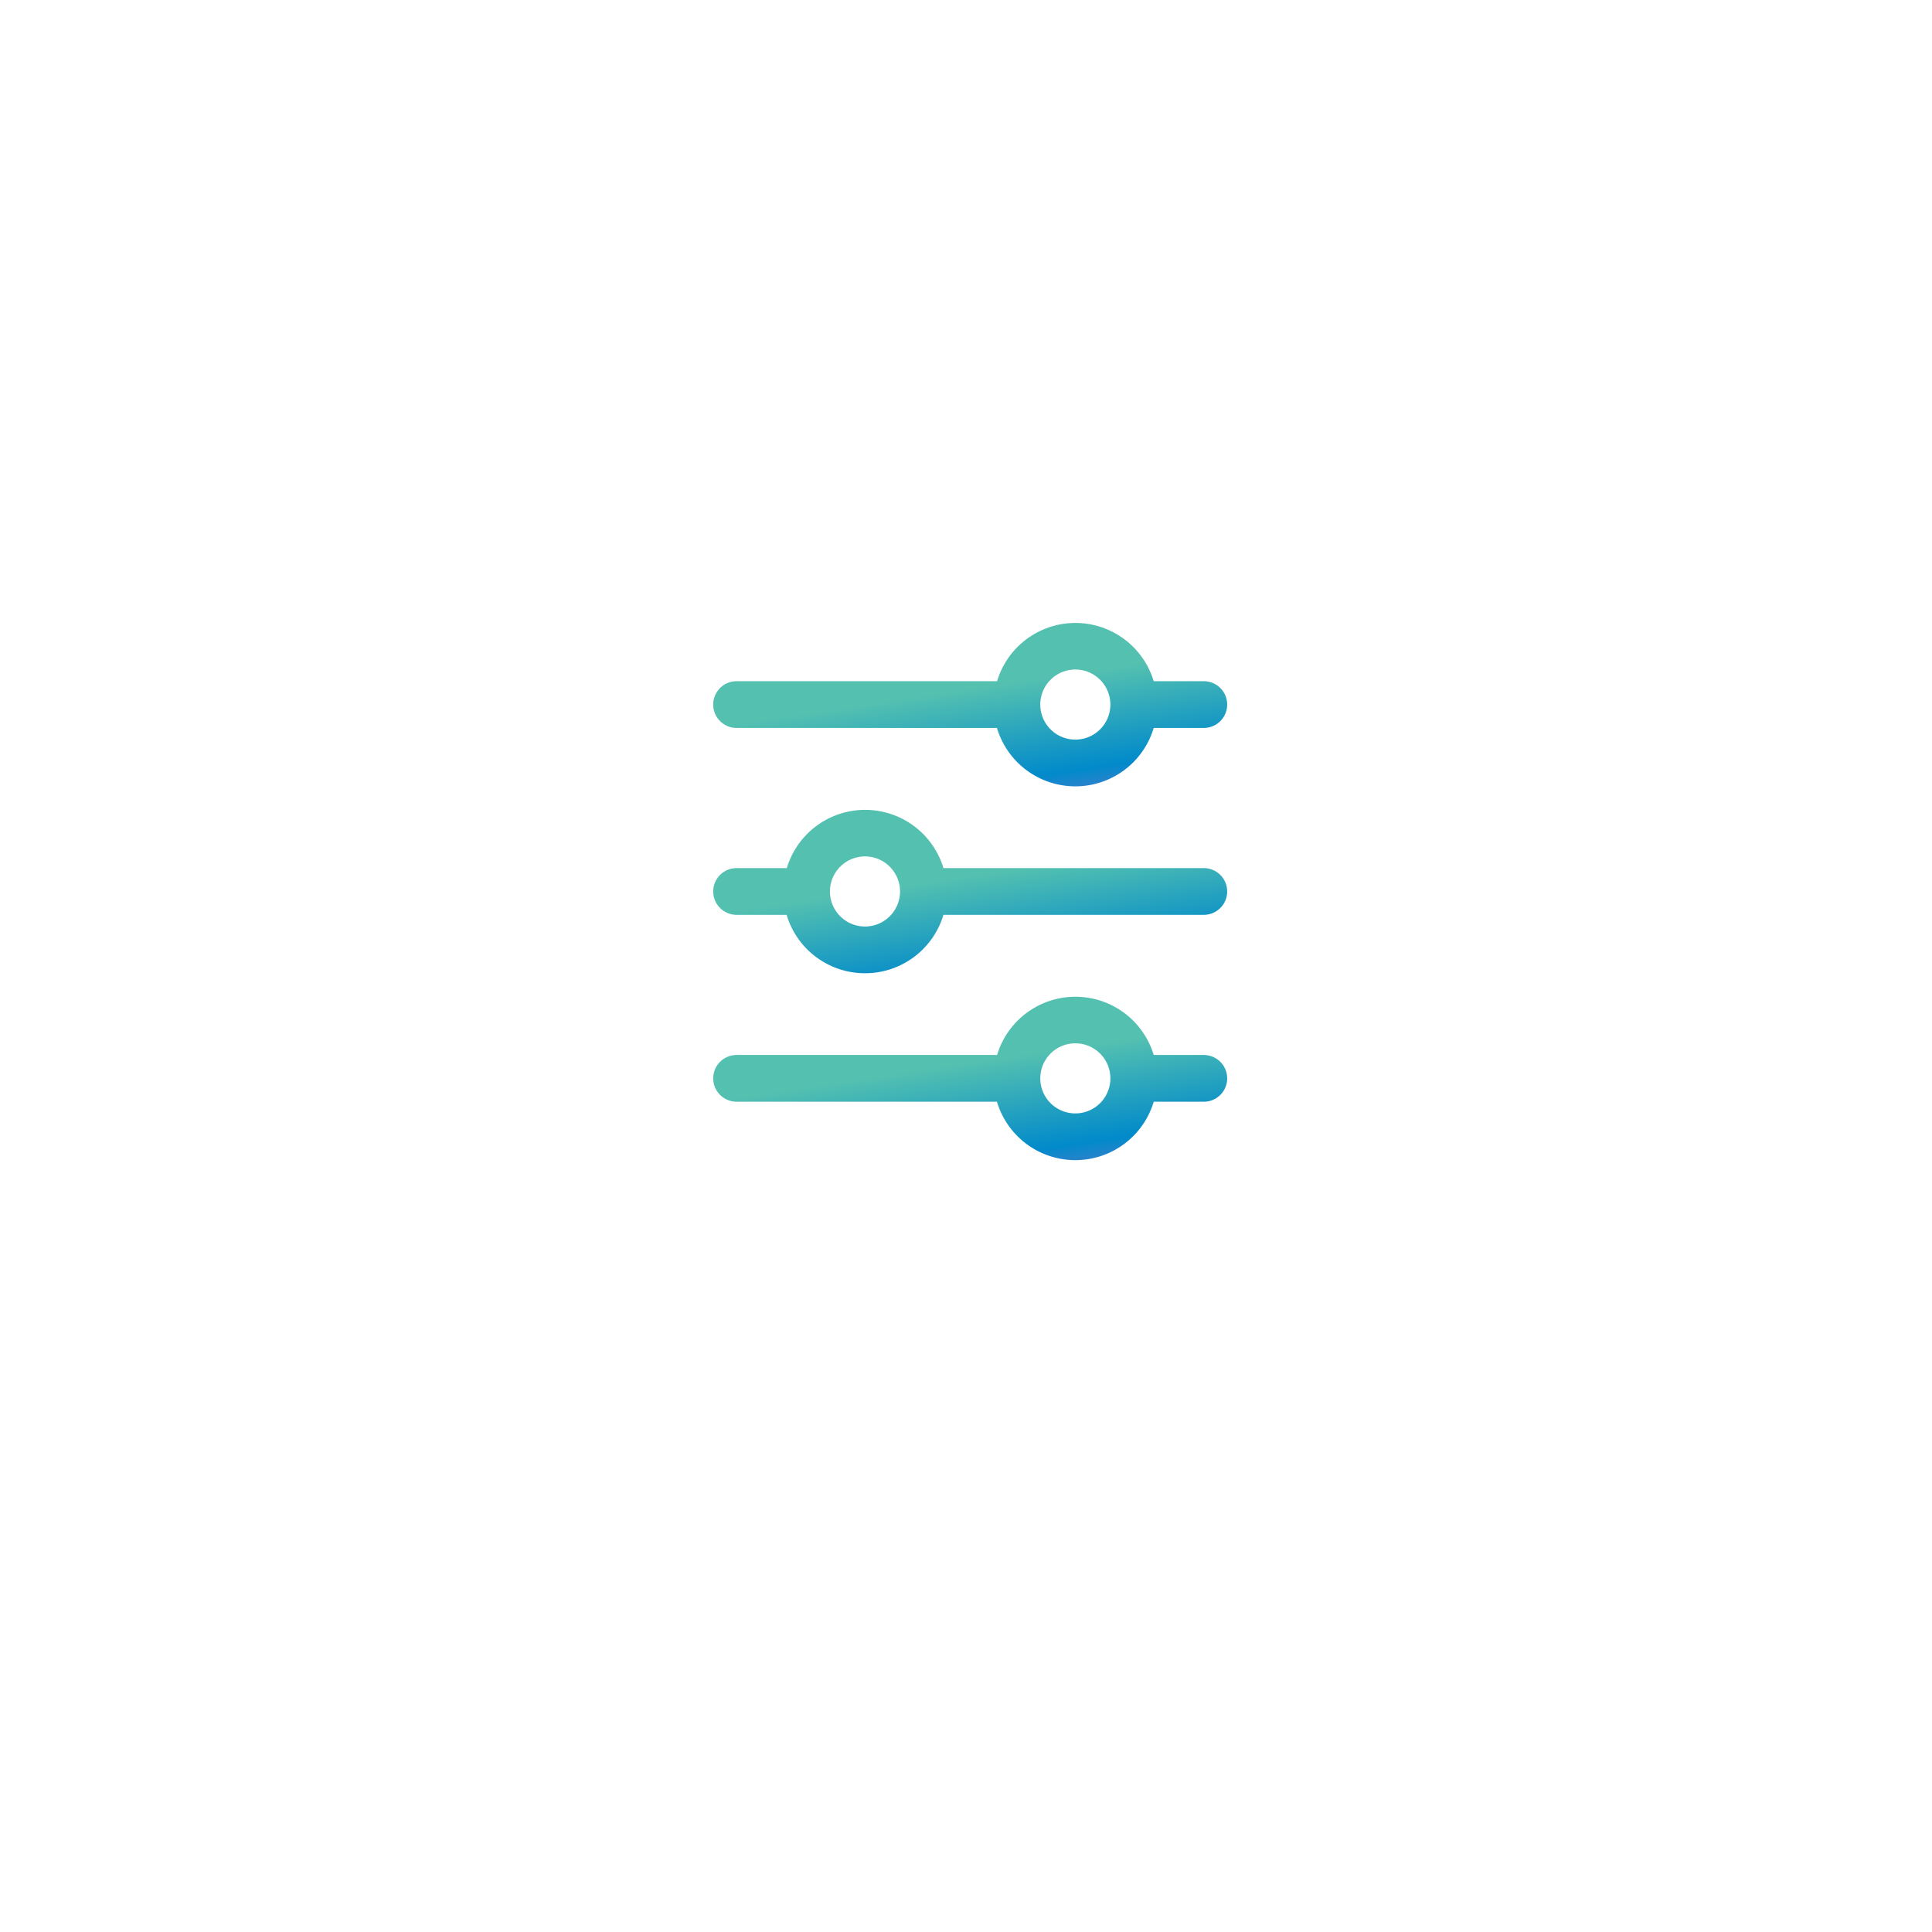 <svg xmlns="http://www.w3.org/2000/svg" xmlns:xlink="http://www.w3.org/1999/xlink" width="107" height="107" viewBox="0 0 107 107">
  <defs>
    <filter id="Rectangle_16562" x="0" y="0" width="107" height="107" filterUnits="userSpaceOnUse">
      <feOffset dy="4" input="SourceAlpha"/>
      <feGaussianBlur stdDeviation="6.5" result="blur"/>
      <feFlood flood-color="#dce1e5"/>
      <feComposite operator="in" in2="blur"/>
      <feComposite in="SourceGraphic"/>
    </filter>
    <linearGradient id="linear-gradient" x1="1.581" y1="0.345" x2="0.559" y2="0.825" gradientUnits="objectBoundingBox">
      <stop offset="0" stop-color="#fd5dc8"/>
      <stop offset="0.524" stop-color="#018acb"/>
      <stop offset="1" stop-color="#53c0b0"/>
    </linearGradient>
  </defs>
  <g id="Group_59077" data-name="Group 59077" transform="translate(-140.5 -6120.5)">
    <g transform="matrix(1, 0, 0, 1, 140.5, 6120.5)" filter="url(#Rectangle_16562)">
      <rect id="Rectangle_16562-2" data-name="Rectangle 16562" width="68" height="68" rx="5" transform="translate(19.5 15.5)" fill="#fff"/>
    </g>
    <g id="noun_Settings_1485751" transform="translate(236.465 6127.989) rotate(90)">
      <path id="Path_98659" data-name="Path 98659" d="M36.061,36.41a4.529,4.529,0,0,0-3.235-4.341V29.294a1.294,1.294,0,1,0-2.588,0v2.775a4.529,4.529,0,0,0,0,8.675V55.171a1.294,1.294,0,0,0,2.588,0V40.751A4.529,4.529,0,0,0,36.061,36.41Zm-4.529,1.941a1.941,1.941,0,1,1,1.941-1.941A1.941,1.941,0,0,1,31.532,38.351Z" fill="url(#linear-gradient)"/>
      <path id="Path_98660" data-name="Path 98660" d="M52.061,48.055a4.529,4.529,0,0,0-3.235-4.341V29.294a1.294,1.294,0,1,0-2.588,0v14.42a4.529,4.529,0,0,0,0,8.675v2.782a1.294,1.294,0,0,0,2.588,0V52.4a4.528,4.528,0,0,0,3.235-4.341ZM47.532,50a1.941,1.941,0,1,1,1.941-1.941A1.941,1.941,0,0,1,47.532,50Z" transform="translate(-5.649)" fill="url(#linear-gradient)"/>
      <path id="Path_98661" data-name="Path 98661" d="M68.061,36.41a4.529,4.529,0,0,0-3.235-4.341V29.294a1.294,1.294,0,0,0-2.588,0v2.775a4.529,4.529,0,0,0,0,8.675V55.171a1.294,1.294,0,0,0,2.588,0V40.751A4.529,4.529,0,0,0,68.061,36.41Zm-4.529,1.941a1.941,1.941,0,1,1,1.941-1.941A1.941,1.941,0,0,1,63.532,38.351Z" transform="translate(-11.298)" fill="url(#linear-gradient)"/>
    </g>
  </g>
</svg>

